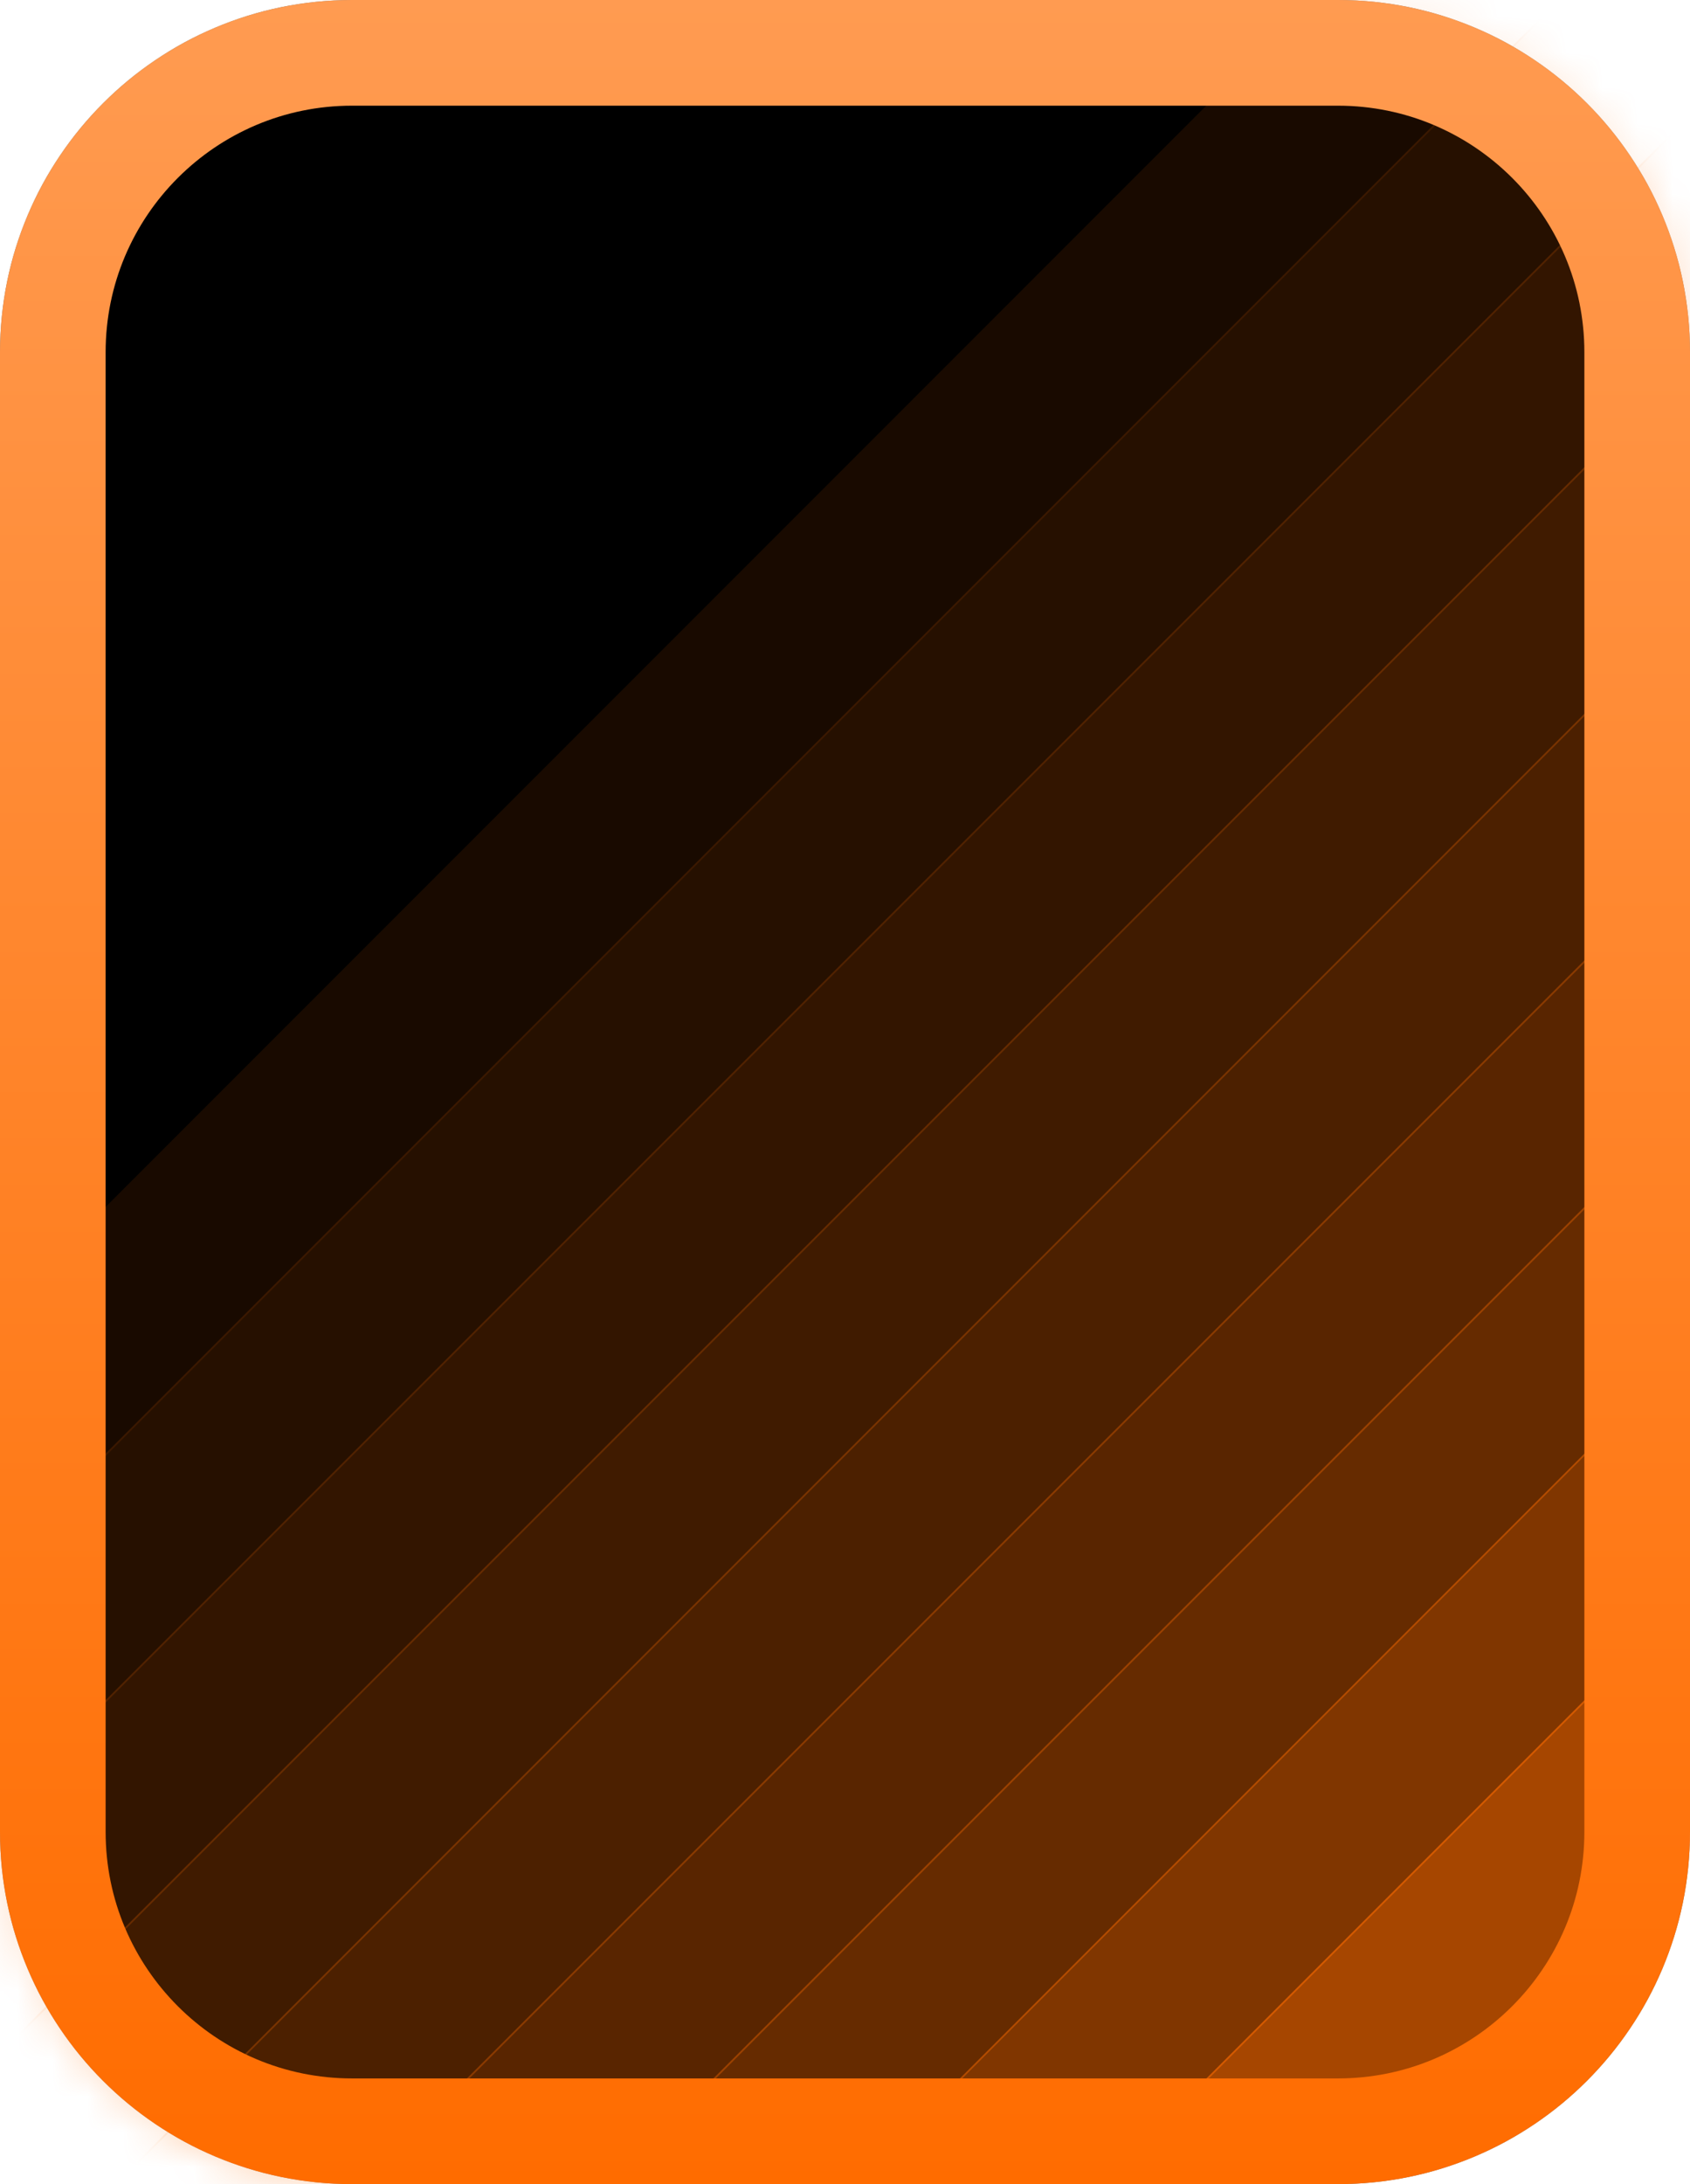 <svg width="48" height="62" viewBox="0 0 48 62" fill="none" xmlns="http://www.w3.org/2000/svg">
<g clip-path="url(#clip0_387_18)">
<mask id="mask0_387_18" style="mask-type:luminance" maskUnits="userSpaceOnUse" x="0" y="0" width="48" height="62">
<path d="M38 0H10C4.477 0 0 4.477 0 10V52C0 57.523 4.477 62 10 62H38C43.523 62 48 57.523 48 52V10C48 4.477 43.523 0 38 0Z" fill="white"/>
</mask>
<g mask="url(#mask0_387_18)">
<path d="M38 0H10C4.477 0 0 4.477 0 10V52C0 57.523 4.477 62 10 62H38C43.523 62 48 57.523 48 52V10C48 4.477 43.523 0 38 0Z" fill="black"/>
<path d="M83.471 9.793L17.003 76.261L20.538 79.796L87.007 13.328L83.471 9.793Z" fill="#FF6C00" fill-opacity="0.65"/>
<path opacity="0.5" d="M83.471 2.793L17.003 69.261L20.538 72.796L87.007 6.328L83.471 2.793Z" fill="#FF6C00"/>
<path opacity="0.4" d="M76.468 2.793L10 69.261L13.536 72.796L80.004 6.328L76.468 2.793Z" fill="#FF6C00"/>
<path opacity="0.35" d="M69.468 2.793L3 69.261L6.536 72.796L73.004 6.328L69.468 2.793Z" fill="#FF6C00"/>
<path opacity="0.3" d="M67.468 -2.207L1 64.261L4.536 67.796L71.004 1.328L67.468 -2.207Z" fill="#FF6C00"/>
<path opacity="0.25" d="M66.468 -8.207L0 58.261L3.536 61.796L70.004 -4.672L66.468 -8.207Z" fill="#FF6C00"/>
<path opacity="0.2" d="M63.468 -12.207L-3 54.261L0.536 57.796L67.004 -8.672L63.468 -12.207Z" fill="#FF6C00"/>
<path opacity="0.15" d="M56.468 -12.207L-10 54.261L-6.464 57.796L60.004 -8.672L56.468 -12.207Z" fill="#FF6C00"/>
<path opacity="0.1" d="M49.468 -12.207L-17 54.261L-13.464 57.796L53.004 -8.672L49.468 -12.207Z" fill="#FF6C00"/>
</g>
<path d="M38 1.5H10C5.306 1.5 1.5 5.306 1.5 10V52C1.5 56.694 5.306 60.5 10 60.5H38C42.694 60.5 46.5 56.694 46.5 52V10C46.5 5.306 42.694 1.5 38 1.5Z" stroke="url(#paint0_linear_387_18)" stroke-width="3"/>
</g>
<defs>
<linearGradient id="paint0_linear_387_18" x1="24" y1="2.34883e-08" x2="24" y2="62" gradientUnits="userSpaceOnUse">
<stop stop-color="#FF9B51"/>
<stop offset="1" stop-color="#FF6C00"/>
</linearGradient>
<clipPath id="clip0_387_18">
<rect width="48" height="62" fill="white"/>
</clipPath>
</defs>
</svg>
